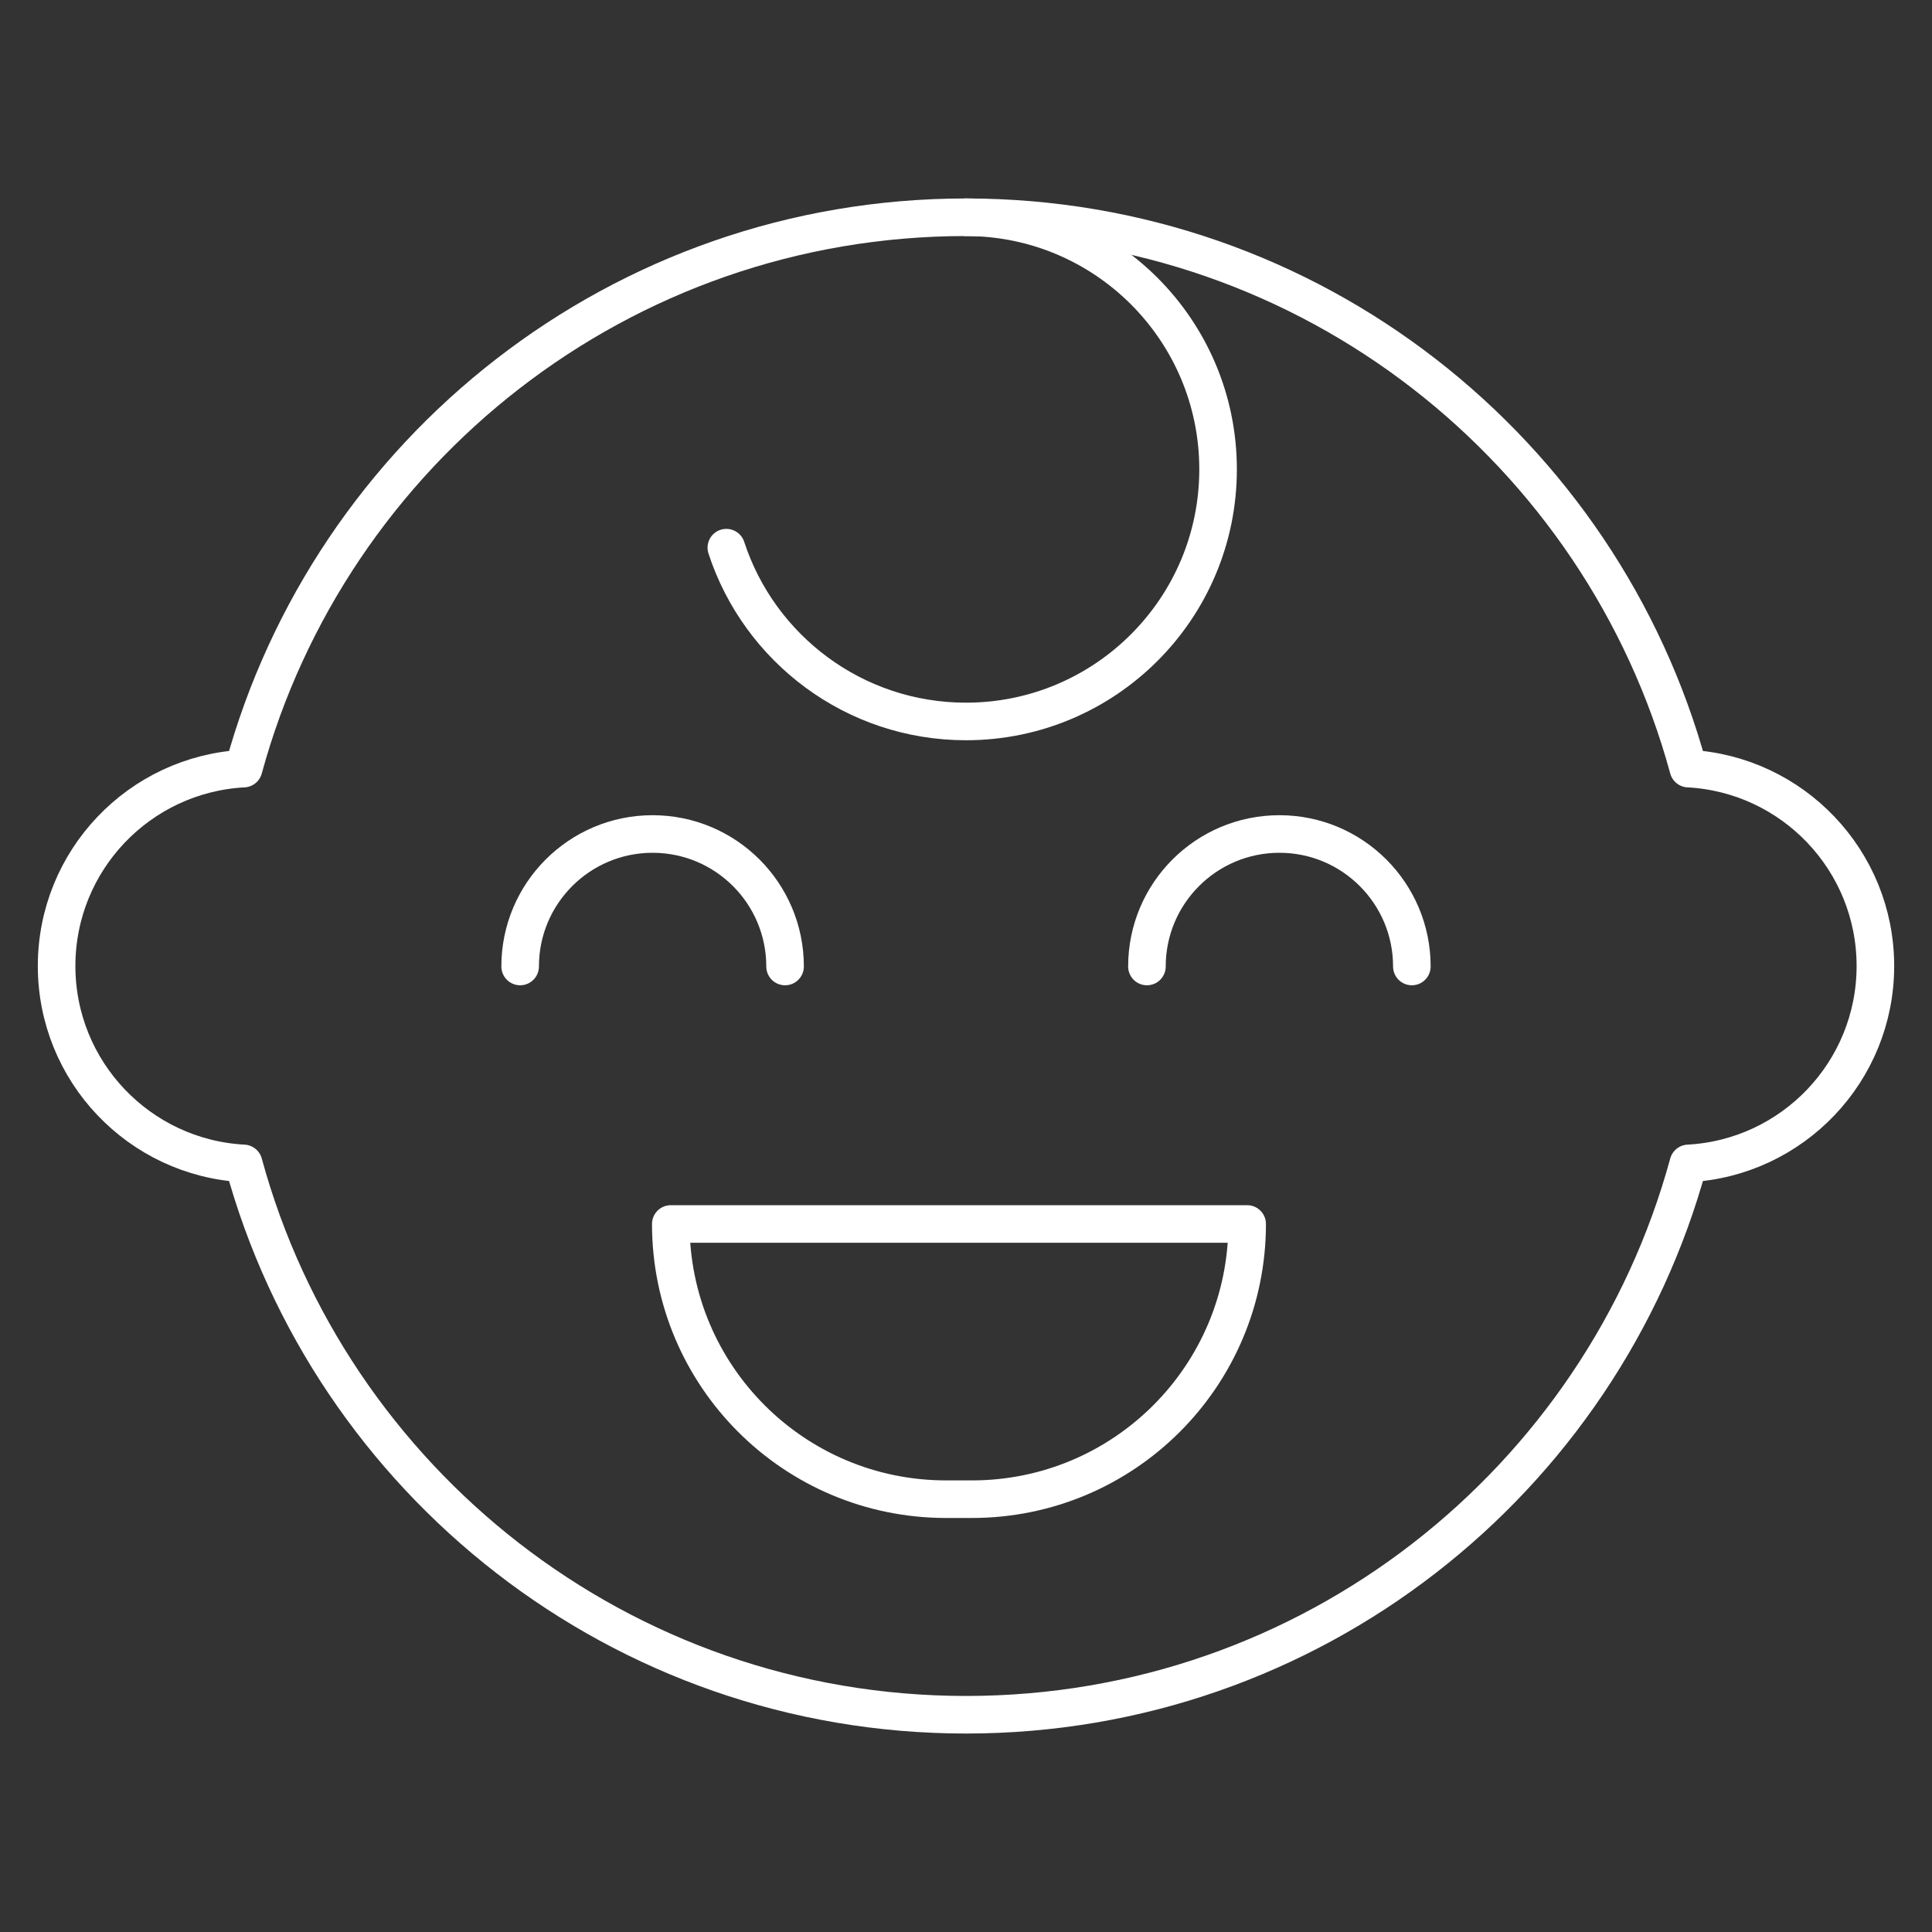 <svg width="40" height="40" viewBox="0 0 40 40" fill="none" xmlns="http://www.w3.org/2000/svg">
<rect x="0" y="0" width="40" height="40" fill="#333333" stroke="none"/>
<path d="M38.828 20C38.828 17.814 37.114 16.028 34.956 15.913C33.163 9.335 27.147 4.498 20 4.498C12.853 4.498 6.837 9.335 5.044 15.913C2.886 16.028 1.172 17.814 1.172 20C1.172 22.186 2.886 23.972 5.044 24.087C6.837 30.665 12.853 35.502 20 35.502C27.147 35.502 33.163 30.665 34.956 24.087C37.114 23.972 38.828 22.186 38.828 20Z" stroke="white" stroke-width="0.778" stroke-miterlimit="10" stroke-linecap="round" stroke-linejoin="round"/>
<path d="M10.769 20.01C10.769 18.495 11.997 17.267 13.511 17.267C15.026 17.267 16.254 18.495 16.254 20.01" stroke="white" stroke-width="0.778" stroke-miterlimit="10" stroke-linecap="round" stroke-linejoin="round"/>
<path d="M23.746 20.01C23.746 18.495 24.974 17.267 26.489 17.267C28.003 17.267 29.231 18.495 29.231 20.01" stroke="white" stroke-width="0.778" stroke-miterlimit="10" stroke-linecap="round" stroke-linejoin="round"/>
<path d="M20.123 31.039H19.587C16.439 31.039 13.888 28.488 13.888 25.341H25.821C25.821 28.488 23.27 31.039 20.123 31.039Z" stroke="white" stroke-width="0.778" stroke-miterlimit="10" stroke-linecap="round" stroke-linejoin="round"/>
<path d="M20 4.498C22.882 4.498 25.219 6.835 25.219 9.717C25.219 12.6 22.882 14.937 20 14.937C17.684 14.937 15.72 13.428 15.038 11.339" stroke="white" stroke-width="0.778" stroke-miterlimit="10" stroke-linecap="round" stroke-linejoin="round"/>
</svg>
